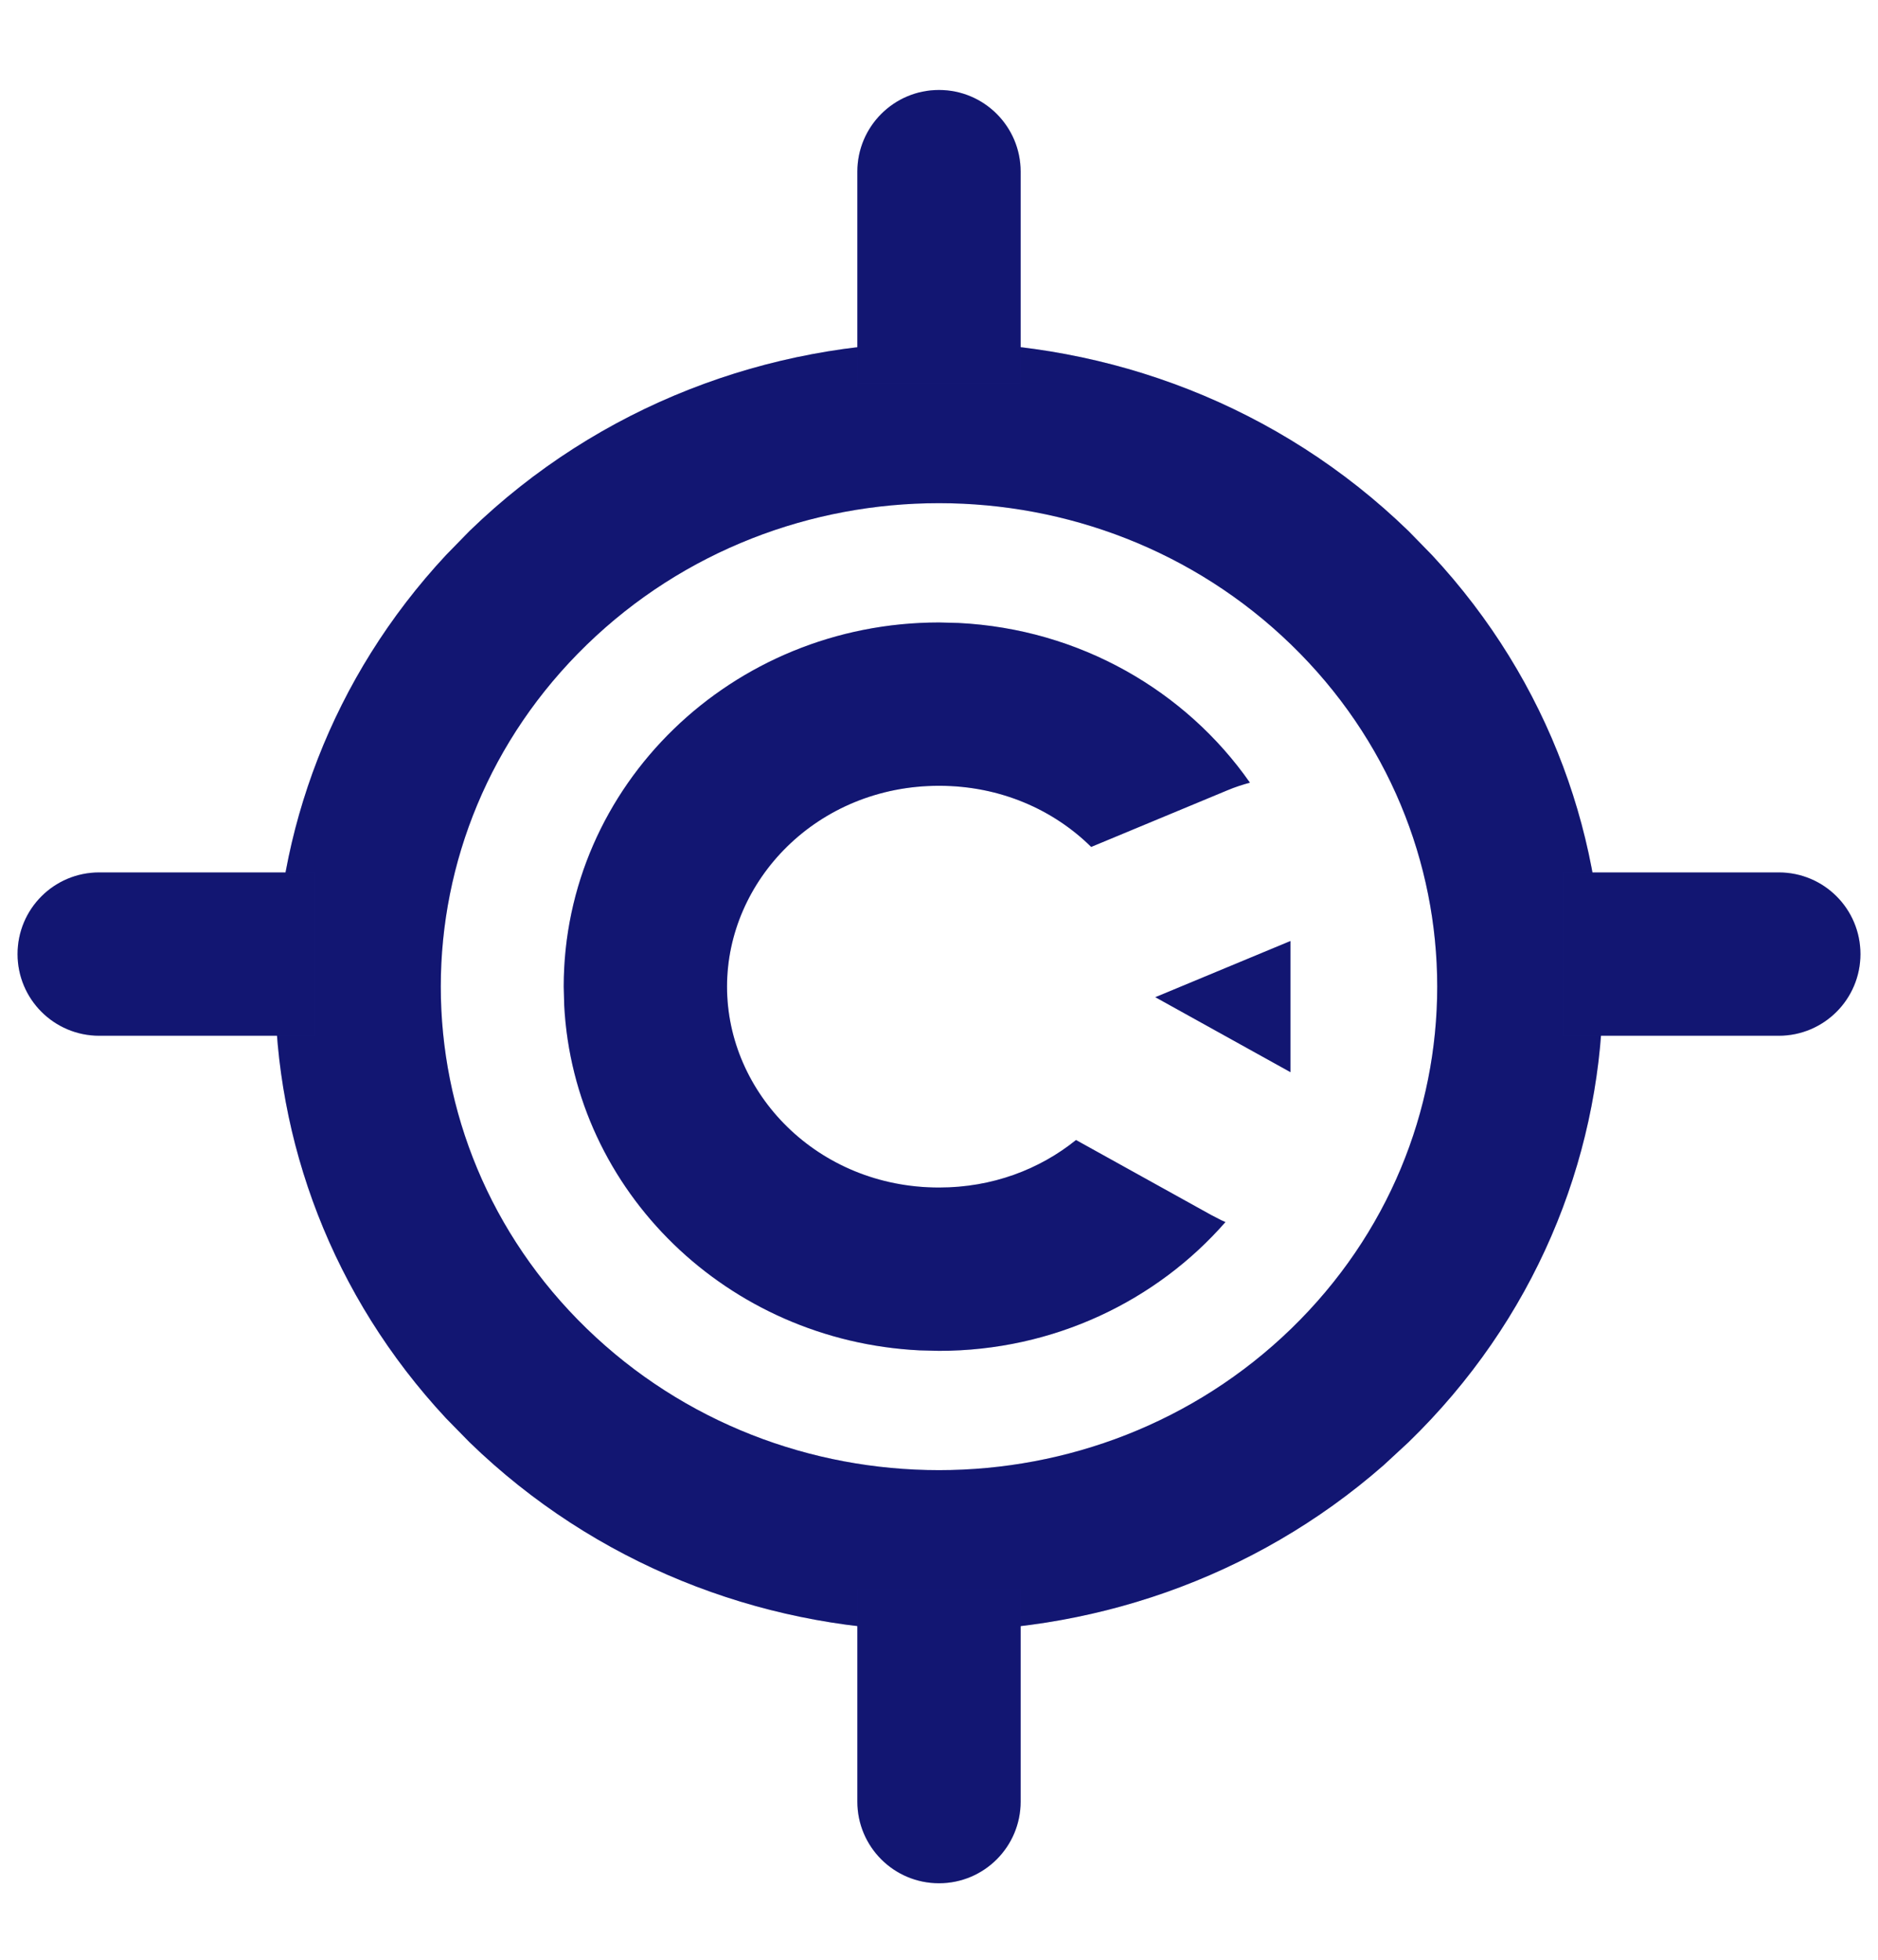 <svg width="23" height="24" viewBox="0 0 23 24" fill="none" xmlns="http://www.w3.org/2000/svg">
<path fill-rule="evenodd" clip-rule="evenodd" d="M13.364 10.372C12.902 9.916 12.25 9.623 11.501 9.623C10.009 9.623 8.904 10.781 8.904 12.083C8.904 13.385 10.009 14.543 11.501 14.543C12.154 14.543 12.733 14.32 13.178 13.961C13.178 13.961 13.178 13.961 13.178 13.961L14.833 14.879L14.959 14.944C14.975 14.951 14.991 14.958 15.008 14.966C14.165 15.93 12.906 16.543 11.501 16.543L11.263 16.537C8.913 16.421 7.029 14.593 6.91 12.312L6.904 12.083C6.904 9.62 8.962 7.623 11.501 7.623L11.737 7.629C13.223 7.702 14.523 8.461 15.308 9.585C15.217 9.609 15.126 9.639 15.035 9.677L13.38 10.365C13.375 10.367 13.37 10.37 13.364 10.372ZM15.804 13.13L14.149 12.212L15.804 11.524V13.13Z" fill="#171C8F"/>
<path fill-rule="evenodd" clip-rule="evenodd" d="M13.364 10.372C12.902 9.916 12.25 9.623 11.501 9.623C10.009 9.623 8.904 10.781 8.904 12.083C8.904 13.385 10.009 14.543 11.501 14.543C12.154 14.543 12.733 14.32 13.178 13.961C13.178 13.961 13.178 13.961 13.178 13.961L14.833 14.879L14.959 14.944C14.975 14.951 14.991 14.958 15.008 14.966C14.165 15.93 12.906 16.543 11.501 16.543L11.263 16.537C8.913 16.421 7.029 14.593 6.91 12.312L6.904 12.083C6.904 9.62 8.962 7.623 11.501 7.623L11.737 7.629C13.223 7.702 14.523 8.461 15.308 9.585C15.217 9.609 15.126 9.639 15.035 9.677L13.38 10.365C13.375 10.367 13.37 10.37 13.364 10.372ZM15.804 13.13L14.149 12.212L15.804 11.524V13.13Z" fill="black" fill-opacity="0.2"/>
<path d="M15.815 16.27C18.198 13.957 18.197 10.208 15.814 7.896C13.431 5.584 9.568 5.584 7.186 7.896C4.803 10.208 4.802 13.957 7.185 16.27L5.75 17.662L5.462 17.368C2.671 14.37 2.671 9.796 5.462 6.798L5.75 6.503C8.926 3.422 14.074 3.422 17.25 6.503L17.538 6.798C20.422 9.896 20.326 14.677 17.25 17.662L16.946 17.943C13.754 20.741 8.826 20.648 5.75 17.662L7.185 16.27C9.568 18.582 13.432 18.582 15.815 16.27Z" fill="#171C8F"/>
<path d="M15.815 16.27C18.198 13.957 18.197 10.208 15.814 7.896C13.431 5.584 9.568 5.584 7.186 7.896C4.803 10.208 4.802 13.957 7.185 16.27L5.75 17.662L5.462 17.368C2.671 14.37 2.671 9.796 5.462 6.798L5.75 6.503C8.926 3.422 14.074 3.422 17.25 6.503L17.538 6.798C20.422 9.896 20.326 14.677 17.25 17.662L16.946 17.943C13.754 20.741 8.826 20.648 5.75 17.662L7.185 16.27C9.568 18.582 13.432 18.582 15.815 16.27Z" fill="black" fill-opacity="0.2"/>
<path d="M20.14 10.684L19.14 10.684L19.14 12.684L20.14 12.684L20.14 10.684ZM21.785 12.684C22.338 12.684 22.785 12.236 22.785 11.684C22.785 11.131 22.338 10.684 21.785 10.684L21.785 12.684ZM20.14 11.684L20.14 12.684L21.785 12.684L21.785 11.684L21.785 10.684L20.14 10.684L20.14 11.684Z" fill="#171C8F"/>
<path d="M20.14 10.684L19.14 10.684L19.14 12.684L20.14 12.684L20.14 10.684ZM21.785 12.684C22.338 12.684 22.785 12.236 22.785 11.684C22.785 11.131 22.338 10.684 21.785 10.684L21.785 12.684ZM20.14 11.684L20.14 12.684L21.785 12.684L21.785 11.684L21.785 10.684L20.14 10.684L20.14 11.684Z" fill="black" fill-opacity="0.2"/>
<path d="M2.86 10.684L3.86 10.684L3.86 12.684L2.86 12.684L2.86 10.684ZM1.215 12.684C0.662 12.684 0.215 12.236 0.215 11.684C0.215 11.131 0.662 10.684 1.215 10.684L1.215 12.684ZM2.86 11.684L2.86 12.684L1.215 12.684L1.215 11.684L1.215 10.684L2.86 10.684L2.86 11.684Z" fill="#171C8F"/>
<path d="M2.86 10.684L3.86 10.684L3.86 12.684L2.86 12.684L2.86 10.684ZM1.215 12.684C0.662 12.684 0.215 12.236 0.215 11.684C0.215 11.131 0.662 10.684 1.215 10.684L1.215 12.684ZM2.86 11.684L2.86 12.684L1.215 12.684L1.215 11.684L1.215 10.684L2.86 10.684L2.86 11.684Z" fill="black" fill-opacity="0.2"/>
<path d="M10.5 3.699L10.5 4.699L12.5 4.699L12.5 3.699L10.5 3.699ZM12.5 2.102C12.5 1.55 12.052 1.102 11.5 1.102C10.948 1.102 10.5 1.55 10.5 2.102L12.5 2.102ZM11.5 3.699L12.5 3.699L12.5 2.102L11.5 2.102L10.5 2.102L10.5 3.699L11.5 3.699Z" fill="#171C8F"/>
<path d="M10.5 3.699L10.5 4.699L12.5 4.699L12.5 3.699L10.5 3.699ZM12.5 2.102C12.5 1.55 12.052 1.102 11.5 1.102C10.948 1.102 10.5 1.55 10.5 2.102L12.5 2.102ZM11.5 3.699L12.5 3.699L12.5 2.102L11.5 2.102L10.5 2.102L10.5 3.699L11.5 3.699Z" fill="black" fill-opacity="0.2"/>
<path d="M10.5 20.466L10.5 19.466L12.5 19.466L12.5 20.466L10.5 20.466ZM12.5 22.063C12.5 22.616 12.052 23.063 11.5 23.063C10.948 23.063 10.5 22.616 10.5 22.063L12.5 22.063ZM11.5 20.466L12.5 20.466L12.5 22.063L11.5 22.063L10.5 22.063L10.5 20.466L11.5 20.466Z" fill="#171C8F"/>
<path d="M10.5 20.466L10.5 19.466L12.5 19.466L12.5 20.466L10.5 20.466ZM12.5 22.063C12.5 22.616 12.052 23.063 11.5 23.063C10.948 23.063 10.5 22.616 10.5 22.063L12.5 22.063ZM11.5 20.466L12.5 20.466L12.5 22.063L11.5 22.063L10.5 22.063L10.5 20.466L11.5 20.466Z" fill="black" fill-opacity="0.2"/>
</svg>
